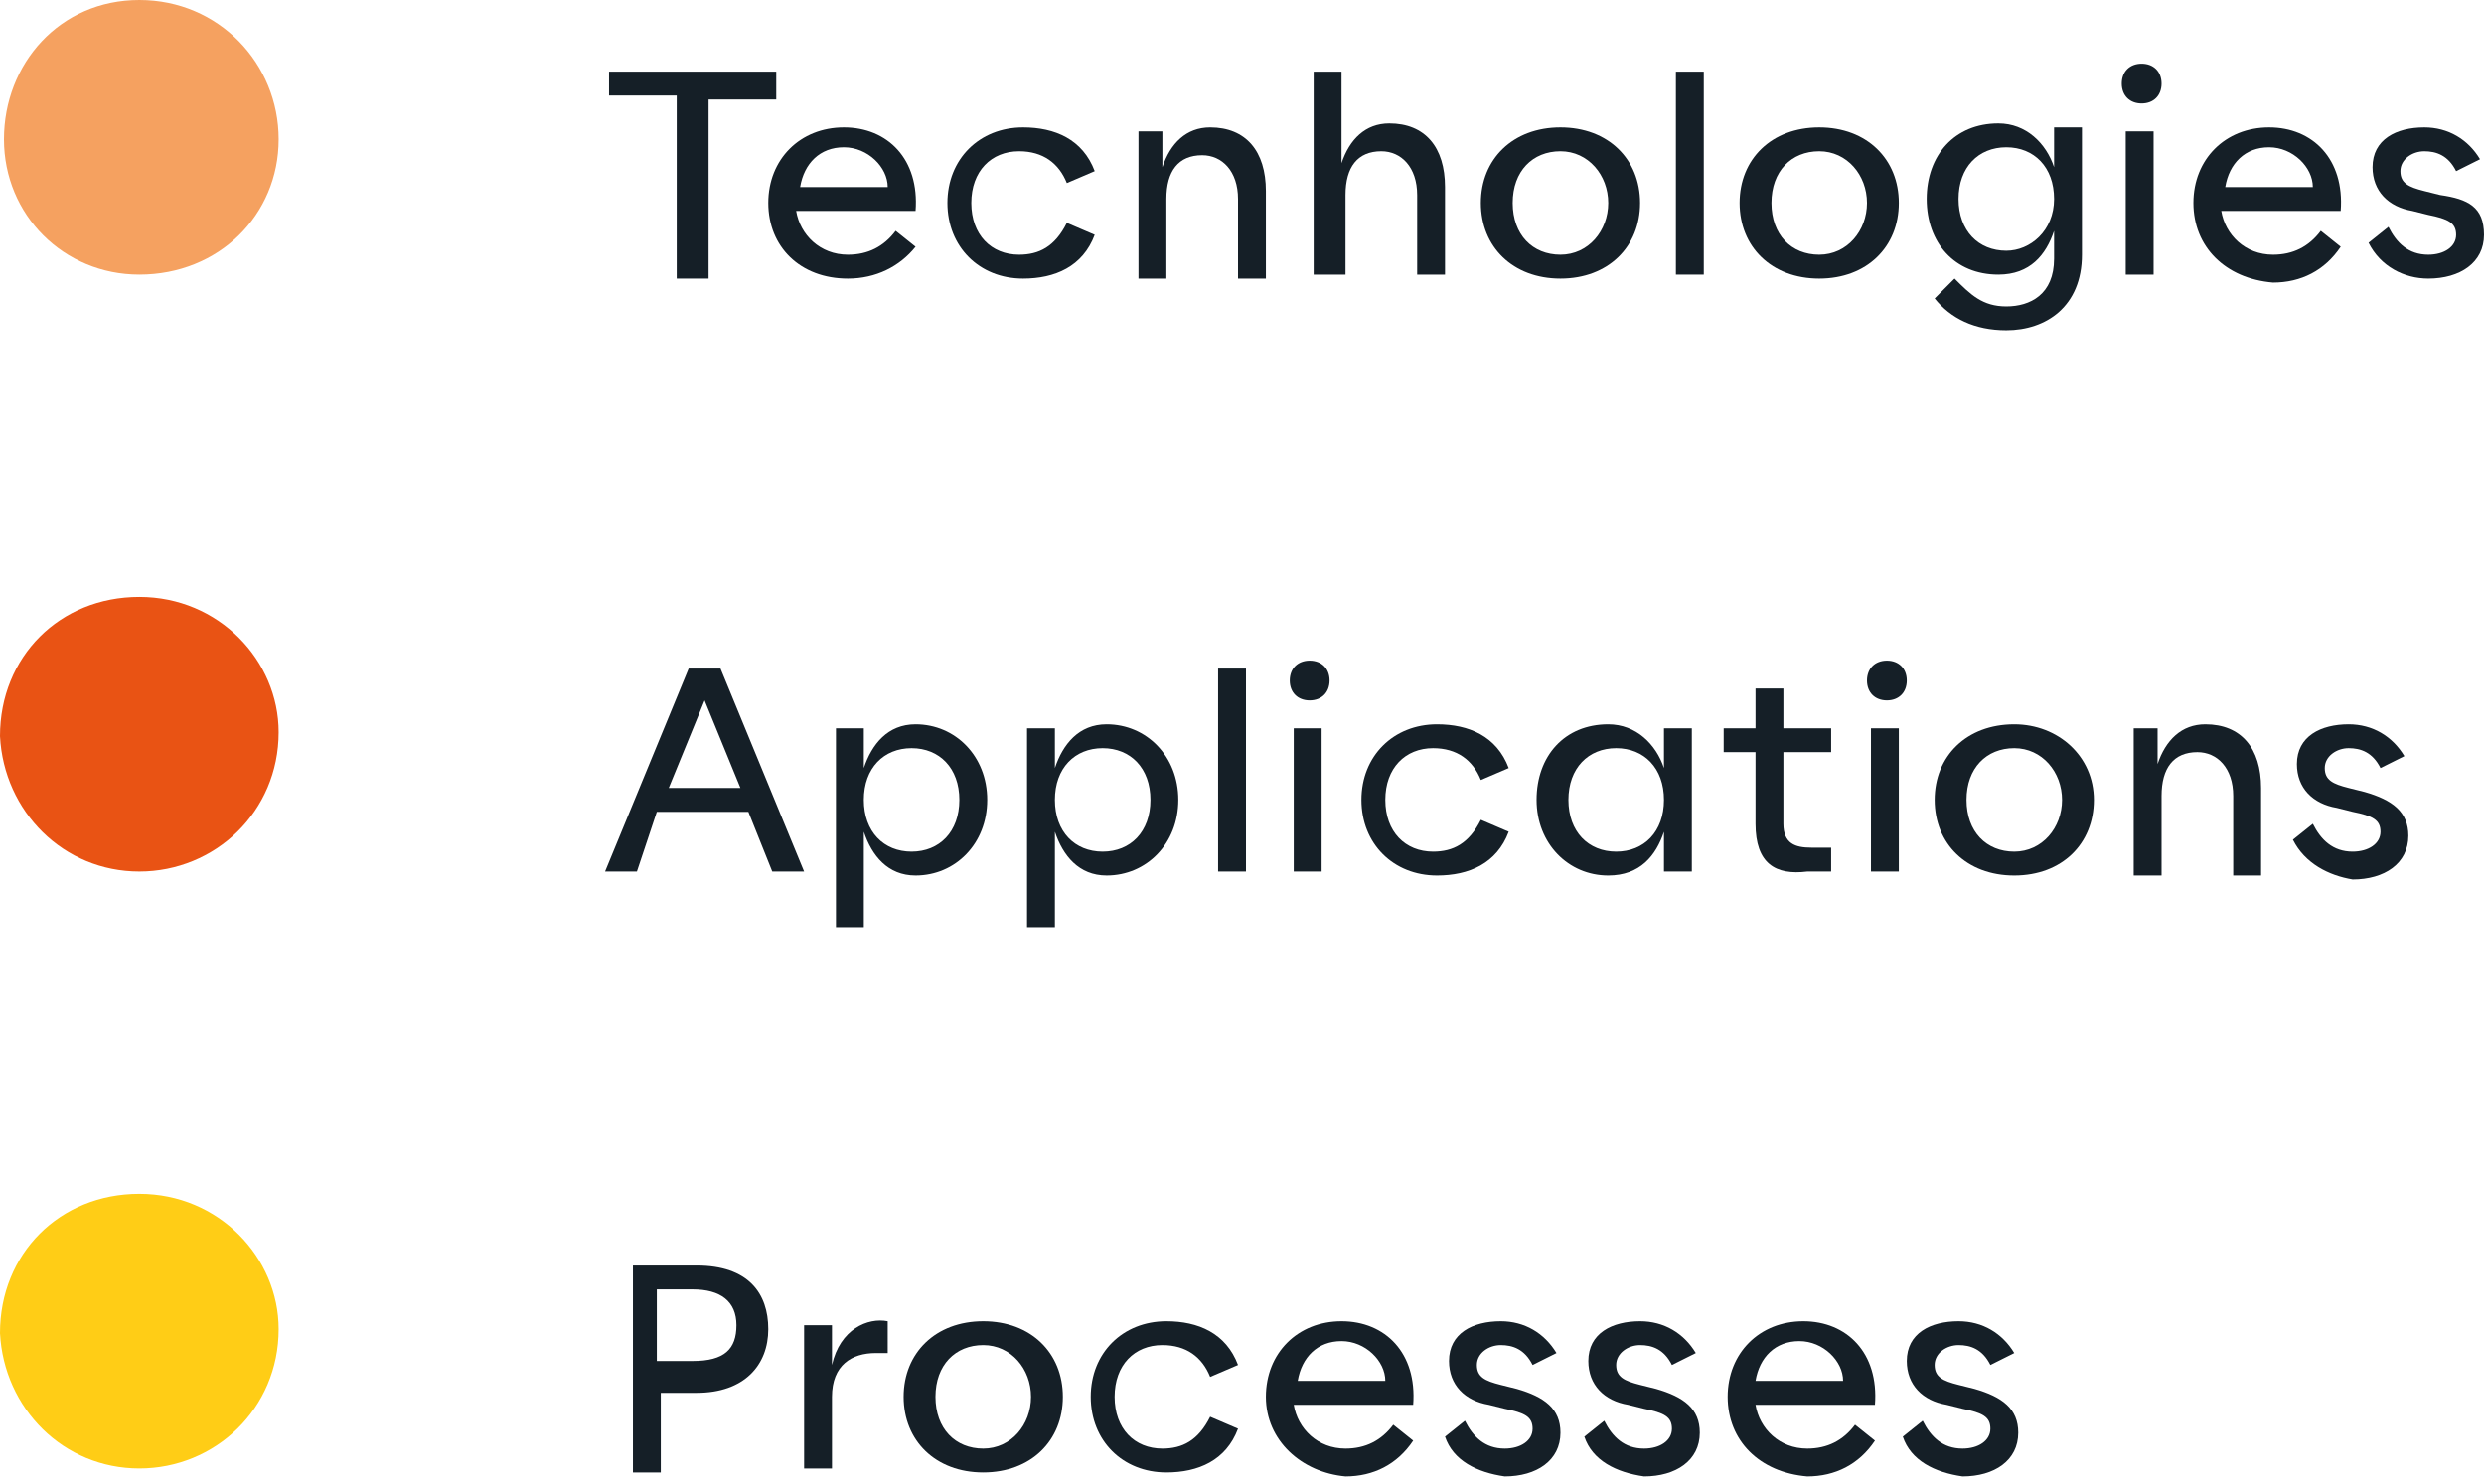 <?xml version="1.0" encoding="utf-8"?>
<!-- Generator: Adobe Illustrator 27.2.0, SVG Export Plug-In . SVG Version: 6.00 Build 0)  -->
<svg version="1.1" id="Livello_1" xmlns="http://www.w3.org/2000/svg" xmlns:xlink="http://www.w3.org/1999/xlink" x="0px" y="0px"
	 viewBox="0 0 62.4 37.3" style="enable-background:new 0 0 62.4 37.3;" xml:space="preserve">
<style type="text/css">
	.st0{fill:#F5A160;}
	.st1{fill:#151F27;}
	.st2{fill:#E95314;}
	.st3{fill:#FFCD16;}
</style>
<g id="a">
</g>
<g>
	<g>
		<path class="st0" d="M3.5,6.9C5.5,6.9,7,5.4,7,3.5C7,1.6,5.5,0,3.5,0S0.1,1.6,0.1,3.5C0.1,5.4,1.6,6.9,3.5,6.9"/>
	</g>
	<g>
		<path class="st1" d="M17,2.4h-1.7V1.8h4.2v0.7h-1.7v4.5H17V2.4z"/>
		<path class="st1" d="M19.3,5.1c0-1.1,0.8-1.9,1.9-1.9c1.1,0,1.9,0.8,1.8,2.1h-3c0.1,0.6,0.6,1.1,1.3,1.1c0.5,0,0.9-0.2,1.2-0.6
			l0.5,0.4C22.6,6.7,22,7,21.3,7C20.1,7,19.3,6.2,19.3,5.1z M22.3,4.7c0-0.5-0.5-1-1.1-1c-0.6,0-1,0.4-1.1,1H22.3z"/>
		<path class="st1" d="M23.8,5.1c0-1.1,0.8-1.9,1.9-1.9c0.8,0,1.5,0.3,1.8,1.1l-0.7,0.3c-0.2-0.5-0.6-0.8-1.2-0.8
			c-0.7,0-1.2,0.5-1.2,1.3s0.5,1.3,1.2,1.3c0.5,0,0.9-0.2,1.2-0.8l0.7,0.3c-0.3,0.8-1,1.1-1.8,1.1C24.6,7,23.8,6.2,23.8,5.1z"/>
		<path class="st1" d="M28.5,3.3h0.7v0.9c0.2-0.6,0.6-1,1.2-1c0.9,0,1.4,0.6,1.4,1.6v2.2h-0.7v-2c0-0.7-0.4-1.1-0.9-1.1
			c-0.6,0-0.9,0.4-0.9,1.1v2h-0.7V3.3z"/>
		<path class="st1" d="M33,1.8h0.7v2.3c0.2-0.6,0.6-1,1.2-1c0.9,0,1.4,0.6,1.4,1.6v2.2h-0.7v-2c0-0.7-0.4-1.1-0.9-1.1
			c-0.6,0-0.9,0.4-0.9,1.1v2H33V1.8z"/>
		<path class="st1" d="M37.2,5.1c0-1.1,0.8-1.9,2-1.9s2,0.8,2,1.9c0,1.1-0.8,1.9-2,1.9S37.2,6.2,37.2,5.1z M40.4,5.1
			c0-0.7-0.5-1.3-1.2-1.3s-1.2,0.5-1.2,1.3s0.5,1.3,1.2,1.3S40.4,5.8,40.4,5.1z"/>
		<path class="st1" d="M42.1,1.8h0.7v5.1h-0.7V1.8z"/>
		<path class="st1" d="M43.7,5.1c0-1.1,0.8-1.9,2-1.9s2,0.8,2,1.9c0,1.1-0.8,1.9-2,1.9S43.7,6.2,43.7,5.1z M46.9,5.1
			c0-0.7-0.5-1.3-1.2-1.3s-1.2,0.5-1.2,1.3s0.5,1.3,1.2,1.3S46.9,5.8,46.9,5.1z"/>
		<path class="st1" d="M48.4,5c0-1.1,0.7-1.9,1.8-1.9c0.7,0,1.2,0.5,1.4,1.1v-1h0.7v3.2c0,1.3-0.9,1.9-1.9,1.9
			c-0.8,0-1.4-0.3-1.8-0.8l0.5-0.5c0.4,0.4,0.7,0.7,1.3,0.7c0.6,0,1.2-0.3,1.2-1.2V5.8c-0.2,0.6-0.6,1.1-1.4,1.1
			C49.1,6.9,48.4,6.1,48.4,5z M51.6,5c0-0.8-0.5-1.3-1.2-1.3c-0.7,0-1.2,0.5-1.2,1.3c0,0.8,0.5,1.3,1.2,1.3C51,6.3,51.6,5.8,51.6,5z
			"/>
		<path class="st1" d="M53.3,2.1c0-0.3,0.2-0.5,0.5-0.5c0.3,0,0.5,0.2,0.5,0.5c0,0.3-0.2,0.5-0.5,0.5C53.5,2.6,53.3,2.4,53.3,2.1z
			 M53.4,3.3h0.7v3.6h-0.7V3.3z"/>
		<path class="st1" d="M55.1,5.1c0-1.1,0.8-1.9,1.9-1.9c1.1,0,1.9,0.8,1.8,2.1h-3c0.1,0.6,0.6,1.1,1.3,1.1c0.5,0,0.9-0.2,1.2-0.6
			l0.5,0.4c-0.4,0.6-1,0.9-1.7,0.9C55.9,7,55.1,6.2,55.1,5.1z M58.1,4.7c0-0.5-0.5-1-1.1-1c-0.6,0-1,0.4-1.1,1H58.1z"/>
		<path class="st1" d="M59.5,6.1L60,5.7c0.2,0.4,0.5,0.7,1,0.7c0.4,0,0.7-0.2,0.7-0.5c0-0.3-0.2-0.4-0.7-0.5l-0.4-0.1
			c-0.6-0.1-1-0.5-1-1.1c0-0.7,0.6-1,1.3-1c0.6,0,1.1,0.3,1.4,0.8l-0.6,0.3c-0.2-0.4-0.5-0.5-0.8-0.5c-0.3,0-0.6,0.2-0.6,0.5
			c0,0.3,0.2,0.4,0.6,0.5l0.4,0.1C62,5,62.4,5.2,62.4,5.9C62.4,6.6,61.8,7,61,7C60.4,7,59.8,6.7,59.5,6.1z"/>
	</g>
	<g>
		<path class="st2" d="M3.5,21.9c1.9,0,3.5-1.5,3.5-3.5C7,16.6,5.5,15,3.5,15s-3.5,1.5-3.5,3.5C0.1,20.4,1.6,21.9,3.5,21.9"/>
	</g>
	<g>
		<path class="st1" d="M17.3,16.8h0.8l2.1,5.1h-0.8l-0.6-1.5h-2.3L16,21.9h-0.8L17.3,16.8z M18.6,19.8l-0.9-2.2l-0.9,2.2H18.6z"/>
		<path class="st1" d="M21.7,20.9v2.4H21v-5h0.7v1c0.2-0.6,0.6-1.1,1.3-1.1c1,0,1.8,0.8,1.8,1.9c0,1.1-0.8,1.9-1.8,1.9
			C22.3,22,21.9,21.5,21.7,20.9z M24.1,20.1c0-0.8-0.5-1.3-1.2-1.3c-0.7,0-1.2,0.5-1.2,1.3c0,0.8,0.5,1.3,1.2,1.3
			C23.6,21.4,24.1,20.9,24.1,20.1z"/>
		<path class="st1" d="M26.5,20.9v2.4h-0.7v-5h0.7v1c0.2-0.6,0.6-1.1,1.3-1.1c1,0,1.8,0.8,1.8,1.9c0,1.1-0.8,1.9-1.8,1.9
			C27.1,22,26.7,21.5,26.5,20.9z M28.9,20.1c0-0.8-0.5-1.3-1.2-1.3c-0.7,0-1.2,0.5-1.2,1.3c0,0.8,0.5,1.3,1.2,1.3
			C28.4,21.4,28.9,20.9,28.9,20.1z"/>
		<path class="st1" d="M30.6,16.8h0.7v5.1h-0.7V16.8z"/>
		<path class="st1" d="M32.4,17.1c0-0.3,0.2-0.5,0.5-0.5c0.3,0,0.5,0.2,0.5,0.5c0,0.3-0.2,0.5-0.5,0.5
			C32.6,17.6,32.4,17.4,32.4,17.1z M32.5,18.3h0.7v3.6h-0.7V18.3z"/>
		<path class="st1" d="M34.2,20.1c0-1.1,0.8-1.9,1.9-1.9c0.8,0,1.5,0.3,1.8,1.1l-0.7,0.3c-0.2-0.5-0.6-0.8-1.2-0.8
			c-0.7,0-1.2,0.5-1.2,1.3s0.5,1.3,1.2,1.3c0.5,0,0.9-0.2,1.2-0.8l0.7,0.3c-0.3,0.8-1,1.1-1.8,1.1C35,22,34.2,21.2,34.2,20.1z"/>
		<path class="st1" d="M38.6,20.1c0-1.1,0.7-1.9,1.8-1.9c0.7,0,1.2,0.5,1.4,1.1v-1h0.7v3.6h-0.7v-1c-0.2,0.6-0.6,1.1-1.4,1.1
			C39.4,22,38.6,21.2,38.6,20.1z M41.8,20.1c0-0.8-0.5-1.3-1.2-1.3c-0.7,0-1.2,0.5-1.2,1.3c0,0.8,0.5,1.3,1.2,1.3
			C41.3,21.4,41.8,20.9,41.8,20.1z"/>
		<path class="st1" d="M44.1,20.7v-1.8h-0.8v-0.6h0.8v-1h0.7v1H46v0.6h-1.2v1.8c0,0.5,0.3,0.6,0.7,0.6c0.2,0,0.3,0,0.5,0v0.6
			c-0.2,0-0.4,0-0.6,0C44.6,22,44.1,21.7,44.1,20.7z"/>
		<path class="st1" d="M46.9,17.1c0-0.3,0.2-0.5,0.5-0.5c0.3,0,0.5,0.2,0.5,0.5c0,0.3-0.2,0.5-0.5,0.5
			C47.1,17.6,46.9,17.4,46.9,17.1z M47,18.3h0.7v3.6H47V18.3z"/>
		<path class="st1" d="M48.6,20.1c0-1.1,0.8-1.9,2-1.9c1.1,0,2,0.8,2,1.9c0,1.1-0.8,1.9-2,1.9C49.4,22,48.6,21.2,48.6,20.1z
			 M51.8,20.1c0-0.7-0.5-1.3-1.2-1.3c-0.7,0-1.2,0.5-1.2,1.3s0.5,1.3,1.2,1.3C51.3,21.4,51.8,20.8,51.8,20.1z"/>
		<path class="st1" d="M53.5,18.3h0.7v0.9c0.2-0.6,0.6-1,1.2-1c0.9,0,1.4,0.6,1.4,1.6v2.2h-0.7v-2c0-0.7-0.4-1.1-0.9-1.1
			c-0.6,0-0.9,0.4-0.9,1.1v2h-0.7V18.3z"/>
		<path class="st1" d="M57.6,21.1l0.5-0.4c0.2,0.4,0.5,0.7,1,0.7c0.4,0,0.7-0.2,0.7-0.5c0-0.3-0.2-0.4-0.7-0.5l-0.4-0.1
			c-0.6-0.1-1-0.5-1-1.1c0-0.7,0.6-1,1.3-1c0.6,0,1.1,0.3,1.4,0.8l-0.6,0.3c-0.2-0.4-0.5-0.5-0.8-0.5c-0.3,0-0.6,0.2-0.6,0.5
			c0,0.3,0.2,0.4,0.6,0.5l0.4,0.1c0.7,0.2,1.1,0.5,1.1,1.1c0,0.7-0.6,1.1-1.4,1.1C58.5,22,57.9,21.7,57.6,21.1z"/>
	</g>
	<g>
		<path class="st3" d="M3.5,36.9c1.9,0,3.5-1.5,3.5-3.5C7,31.6,5.5,30,3.5,30s-3.5,1.5-3.5,3.5C0.1,35.4,1.6,36.9,3.5,36.9"/>
	</g>
	<g>
		<path class="st1" d="M15.8,31.8h1.7c1.3,0,1.8,0.7,1.8,1.6s-0.6,1.6-1.8,1.6h-0.9v2h-0.7V31.8z M17.4,34.2c0.8,0,1.1-0.3,1.1-0.9
			c0-0.6-0.4-0.9-1.1-0.9h-0.9v1.8H17.4z"/>
		<path class="st1" d="M20.2,33.3h0.7v1c0.2-0.9,0.9-1.2,1.4-1.1V34c-0.1,0-0.2,0-0.3,0c-0.6,0-1.1,0.3-1.1,1.1v1.8h-0.7V33.3z"/>
		<path class="st1" d="M22.7,35.1c0-1.1,0.8-1.9,2-1.9s2,0.8,2,1.9c0,1.1-0.8,1.9-2,1.9S22.7,36.2,22.7,35.1z M25.9,35.1
			c0-0.7-0.5-1.3-1.2-1.3s-1.2,0.5-1.2,1.3s0.5,1.3,1.2,1.3S25.9,35.8,25.9,35.1z"/>
		<path class="st1" d="M27.4,35.1c0-1.1,0.8-1.9,1.9-1.9c0.8,0,1.5,0.3,1.8,1.1l-0.7,0.3c-0.2-0.5-0.6-0.8-1.2-0.8
			c-0.7,0-1.2,0.5-1.2,1.3s0.5,1.3,1.2,1.3c0.5,0,0.9-0.2,1.2-0.8l0.7,0.3c-0.3,0.8-1,1.1-1.8,1.1C28.2,37,27.4,36.2,27.4,35.1z"/>
		<path class="st1" d="M31.8,35.1c0-1.1,0.8-1.9,1.9-1.9c1.1,0,1.9,0.8,1.8,2.1h-3c0.1,0.6,0.6,1.1,1.3,1.1c0.5,0,0.9-0.2,1.2-0.6
			l0.5,0.4c-0.4,0.6-1,0.9-1.7,0.9C32.7,37,31.8,36.2,31.8,35.1z M34.8,34.7c0-0.5-0.5-1-1.1-1c-0.6,0-1,0.4-1.1,1H34.8z"/>
		<path class="st1" d="M36.3,36.1l0.5-0.4c0.2,0.4,0.5,0.7,1,0.7c0.4,0,0.7-0.2,0.7-0.5c0-0.3-0.2-0.4-0.7-0.5l-0.4-0.1
			c-0.6-0.1-1-0.5-1-1.1c0-0.7,0.6-1,1.3-1c0.6,0,1.1,0.3,1.4,0.8l-0.6,0.3c-0.2-0.4-0.5-0.5-0.8-0.5c-0.3,0-0.6,0.2-0.6,0.5
			c0,0.3,0.2,0.4,0.6,0.5l0.4,0.1c0.7,0.2,1.1,0.5,1.1,1.1c0,0.7-0.6,1.1-1.4,1.1C37.1,37,36.5,36.7,36.3,36.1z"/>
		<path class="st1" d="M39.8,36.1l0.5-0.4c0.2,0.4,0.5,0.7,1,0.7c0.4,0,0.7-0.2,0.7-0.5c0-0.3-0.2-0.4-0.7-0.5l-0.4-0.1
			c-0.6-0.1-1-0.5-1-1.1c0-0.7,0.6-1,1.3-1c0.6,0,1.1,0.3,1.4,0.8l-0.6,0.3c-0.2-0.4-0.5-0.5-0.8-0.5c-0.3,0-0.6,0.2-0.6,0.5
			c0,0.3,0.2,0.4,0.6,0.5l0.4,0.1c0.7,0.2,1.1,0.5,1.1,1.1c0,0.7-0.6,1.1-1.4,1.1C40.6,37,40,36.7,39.8,36.1z"/>
		<path class="st1" d="M43.4,35.1c0-1.1,0.8-1.9,1.9-1.9c1.1,0,1.9,0.8,1.8,2.1h-3c0.1,0.6,0.6,1.1,1.3,1.1c0.5,0,0.9-0.2,1.2-0.6
			l0.5,0.4c-0.4,0.6-1,0.9-1.7,0.9C44.2,37,43.4,36.2,43.4,35.1z M46.3,34.7c0-0.5-0.5-1-1.1-1c-0.6,0-1,0.4-1.1,1H46.3z"/>
		<path class="st1" d="M47.8,36.1l0.5-0.4c0.2,0.4,0.5,0.7,1,0.7c0.4,0,0.7-0.2,0.7-0.5c0-0.3-0.2-0.4-0.7-0.5l-0.4-0.1
			c-0.6-0.1-1-0.5-1-1.1c0-0.7,0.6-1,1.3-1c0.6,0,1.1,0.3,1.4,0.8l-0.6,0.3c-0.2-0.4-0.5-0.5-0.8-0.5c-0.3,0-0.6,0.2-0.6,0.5
			c0,0.3,0.2,0.4,0.6,0.5l0.4,0.1c0.7,0.2,1.1,0.5,1.1,1.1c0,0.7-0.6,1.1-1.4,1.1C48.6,37,48,36.7,47.8,36.1z"/>
	</g>
</g>
</svg>

